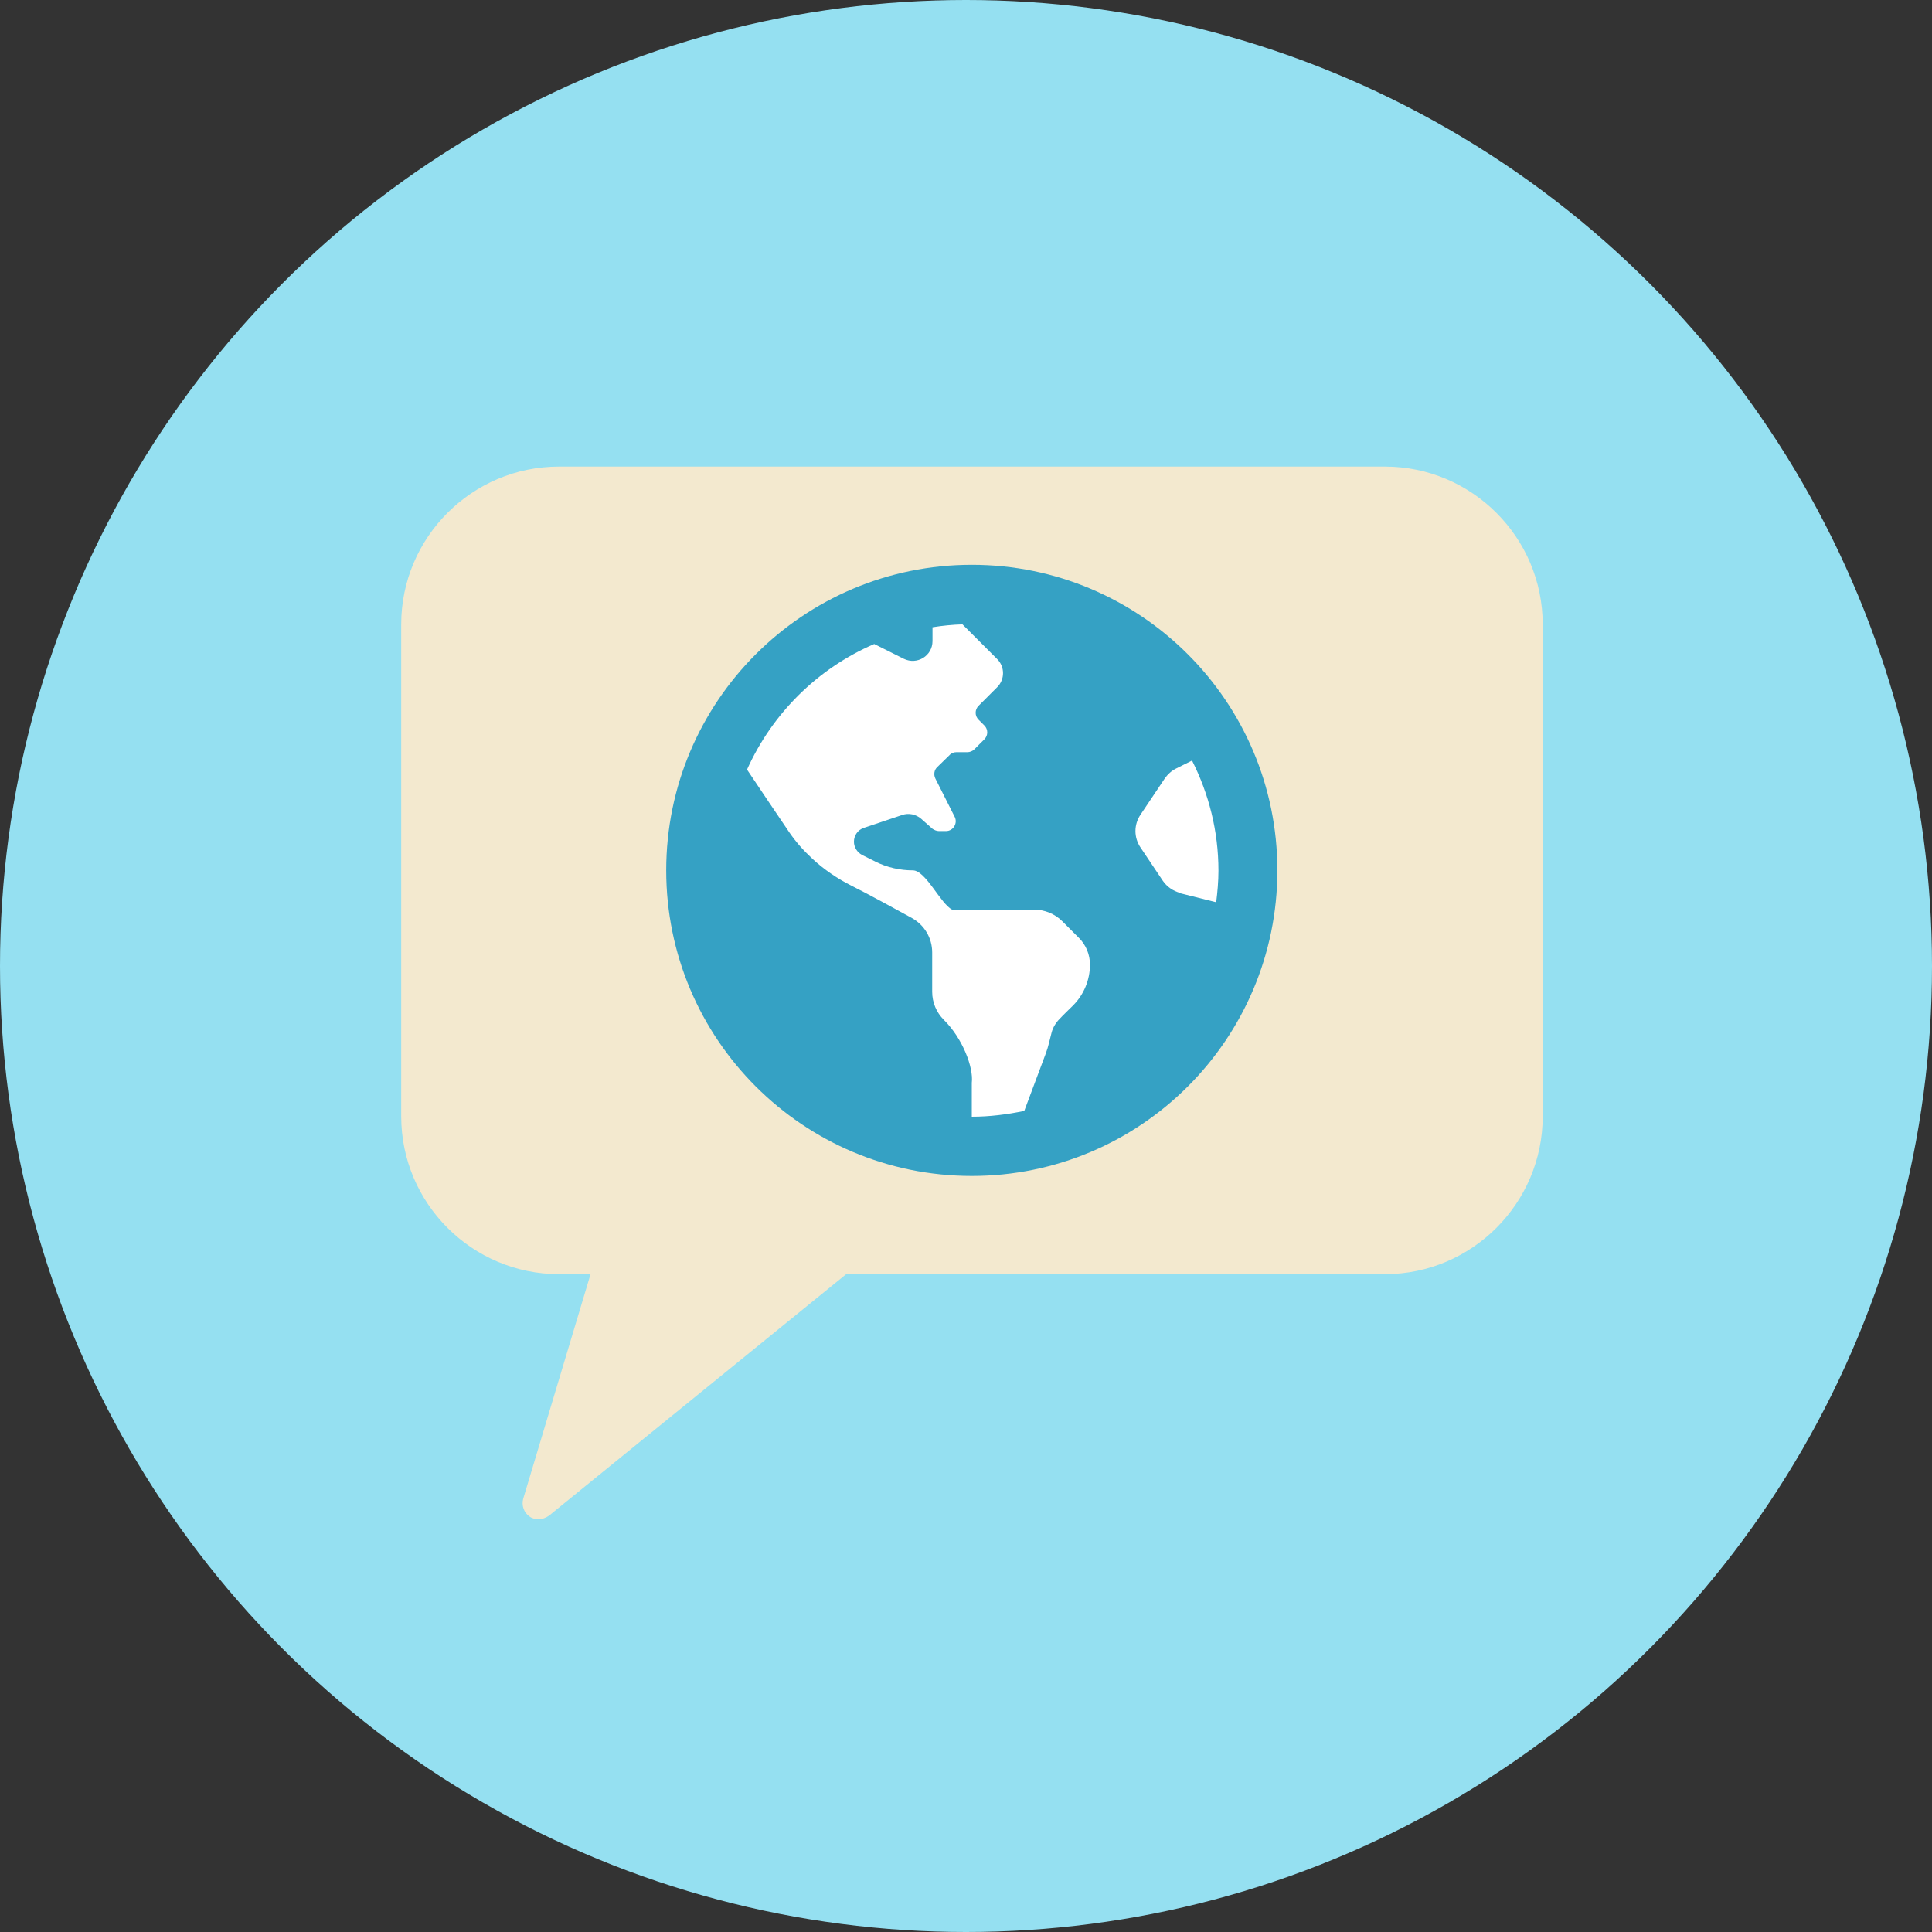 <?xml version="1.0" encoding="UTF-8"?><svg id="Calque_2" xmlns="http://www.w3.org/2000/svg" viewBox="0 0 60 60"><rect x="0" y="0" width="60" height="60" fill="#333333" stroke="none"/><defs><style>.cls-1{fill:#f3e9cf;}.cls-2{fill:#fff;}.cls-3{fill:#95e0f1;}.cls-4{fill:#35a1c4;}</style></defs><g id="Calque_6"><g id="picto-langues-small"><circle class="cls-3" cx="30" cy="30" r="30"/><g id="langues"><path class="cls-1" d="M43,14.49H17.36c-2.7,0-4.9,2.2-4.9,4.9v15.28c0,2.7,2.2,4.9,4.9,4.9h.98l-2.09,6.97c-.06,.21,.02,.44,.2,.56,.08,.06,.18,.08,.28,.08,.11,0,.22-.04,.32-.11l9.23-7.5h16.73c2.7,0,4.9-2.2,4.9-4.9v-15.28c0-2.7-2.2-4.9-4.9-4.9Z"/><circle class="cls-2" cx="30.19" cy="27.03" r="8.93" transform="translate(-10.28 29.26) rotate(-45)"/><path class="cls-4" d="M30.18,17.54c-5.24,0-9.49,4.25-9.49,9.49s4.25,9.49,9.49,9.49,9.49-4.25,9.49-9.49-4.25-9.49-9.49-9.49Zm3.15,13.68c-.15,.15-.31,.3-.43,.43-.11,.11-.2,.26-.24,.41-.06,.22-.1,.44-.18,.65l-.67,1.79c-.53,.11-1.07,.18-1.63,.18v-1.05c.06-.48-.29-1.39-.87-1.96-.23-.23-.36-.54-.36-.87v-1.22c0-.45-.24-.85-.63-1.07-.55-.3-1.33-.73-1.87-1-.44-.22-.85-.5-1.21-.83l-.03-.03c-.26-.24-.49-.5-.69-.79-.36-.53-.94-1.39-1.32-1.96,.78-1.74,2.19-3.14,3.95-3.9l.92,.46c.41,.2,.89-.09,.89-.55v-.43c.31-.05,.62-.08,.93-.09l1.08,1.08c.24,.24,.24,.63,0,.87l-.18,.18-.4,.4c-.12,.12-.12,.31,0,.43l.18,.18c.12,.12,.12,.31,0,.43l-.31,.31c-.06,.06-.14,.09-.22,.09h-.34c-.08,0-.16,.03-.21,.09l-.38,.37c-.1,.09-.12,.24-.06,.36l.6,1.19c.1,.2-.05,.44-.27,.44h-.22c-.07,0-.14-.03-.2-.07l-.35-.31c-.16-.14-.39-.19-.59-.12l-1.19,.4c-.19,.06-.31,.24-.31,.43,0,.17,.1,.33,.25,.41l.42,.21c.36,.18,.76,.27,1.16,.27s.86,1.04,1.22,1.22h2.55c.32,0,.64,.13,.87,.36l.52,.52c.22,.22,.34,.52,.34,.83,0,.47-.19,.93-.52,1.26Zm3.32-3.49c-.22-.06-.41-.19-.54-.38l-.69-1.03c-.21-.31-.21-.71,0-1.02l.75-1.12c.09-.13,.21-.24,.35-.31l.5-.25c.52,1.03,.82,2.19,.82,3.42,0,.33-.03,.66-.07,.98l-1.12-.28Z"/></g></g></g></svg>